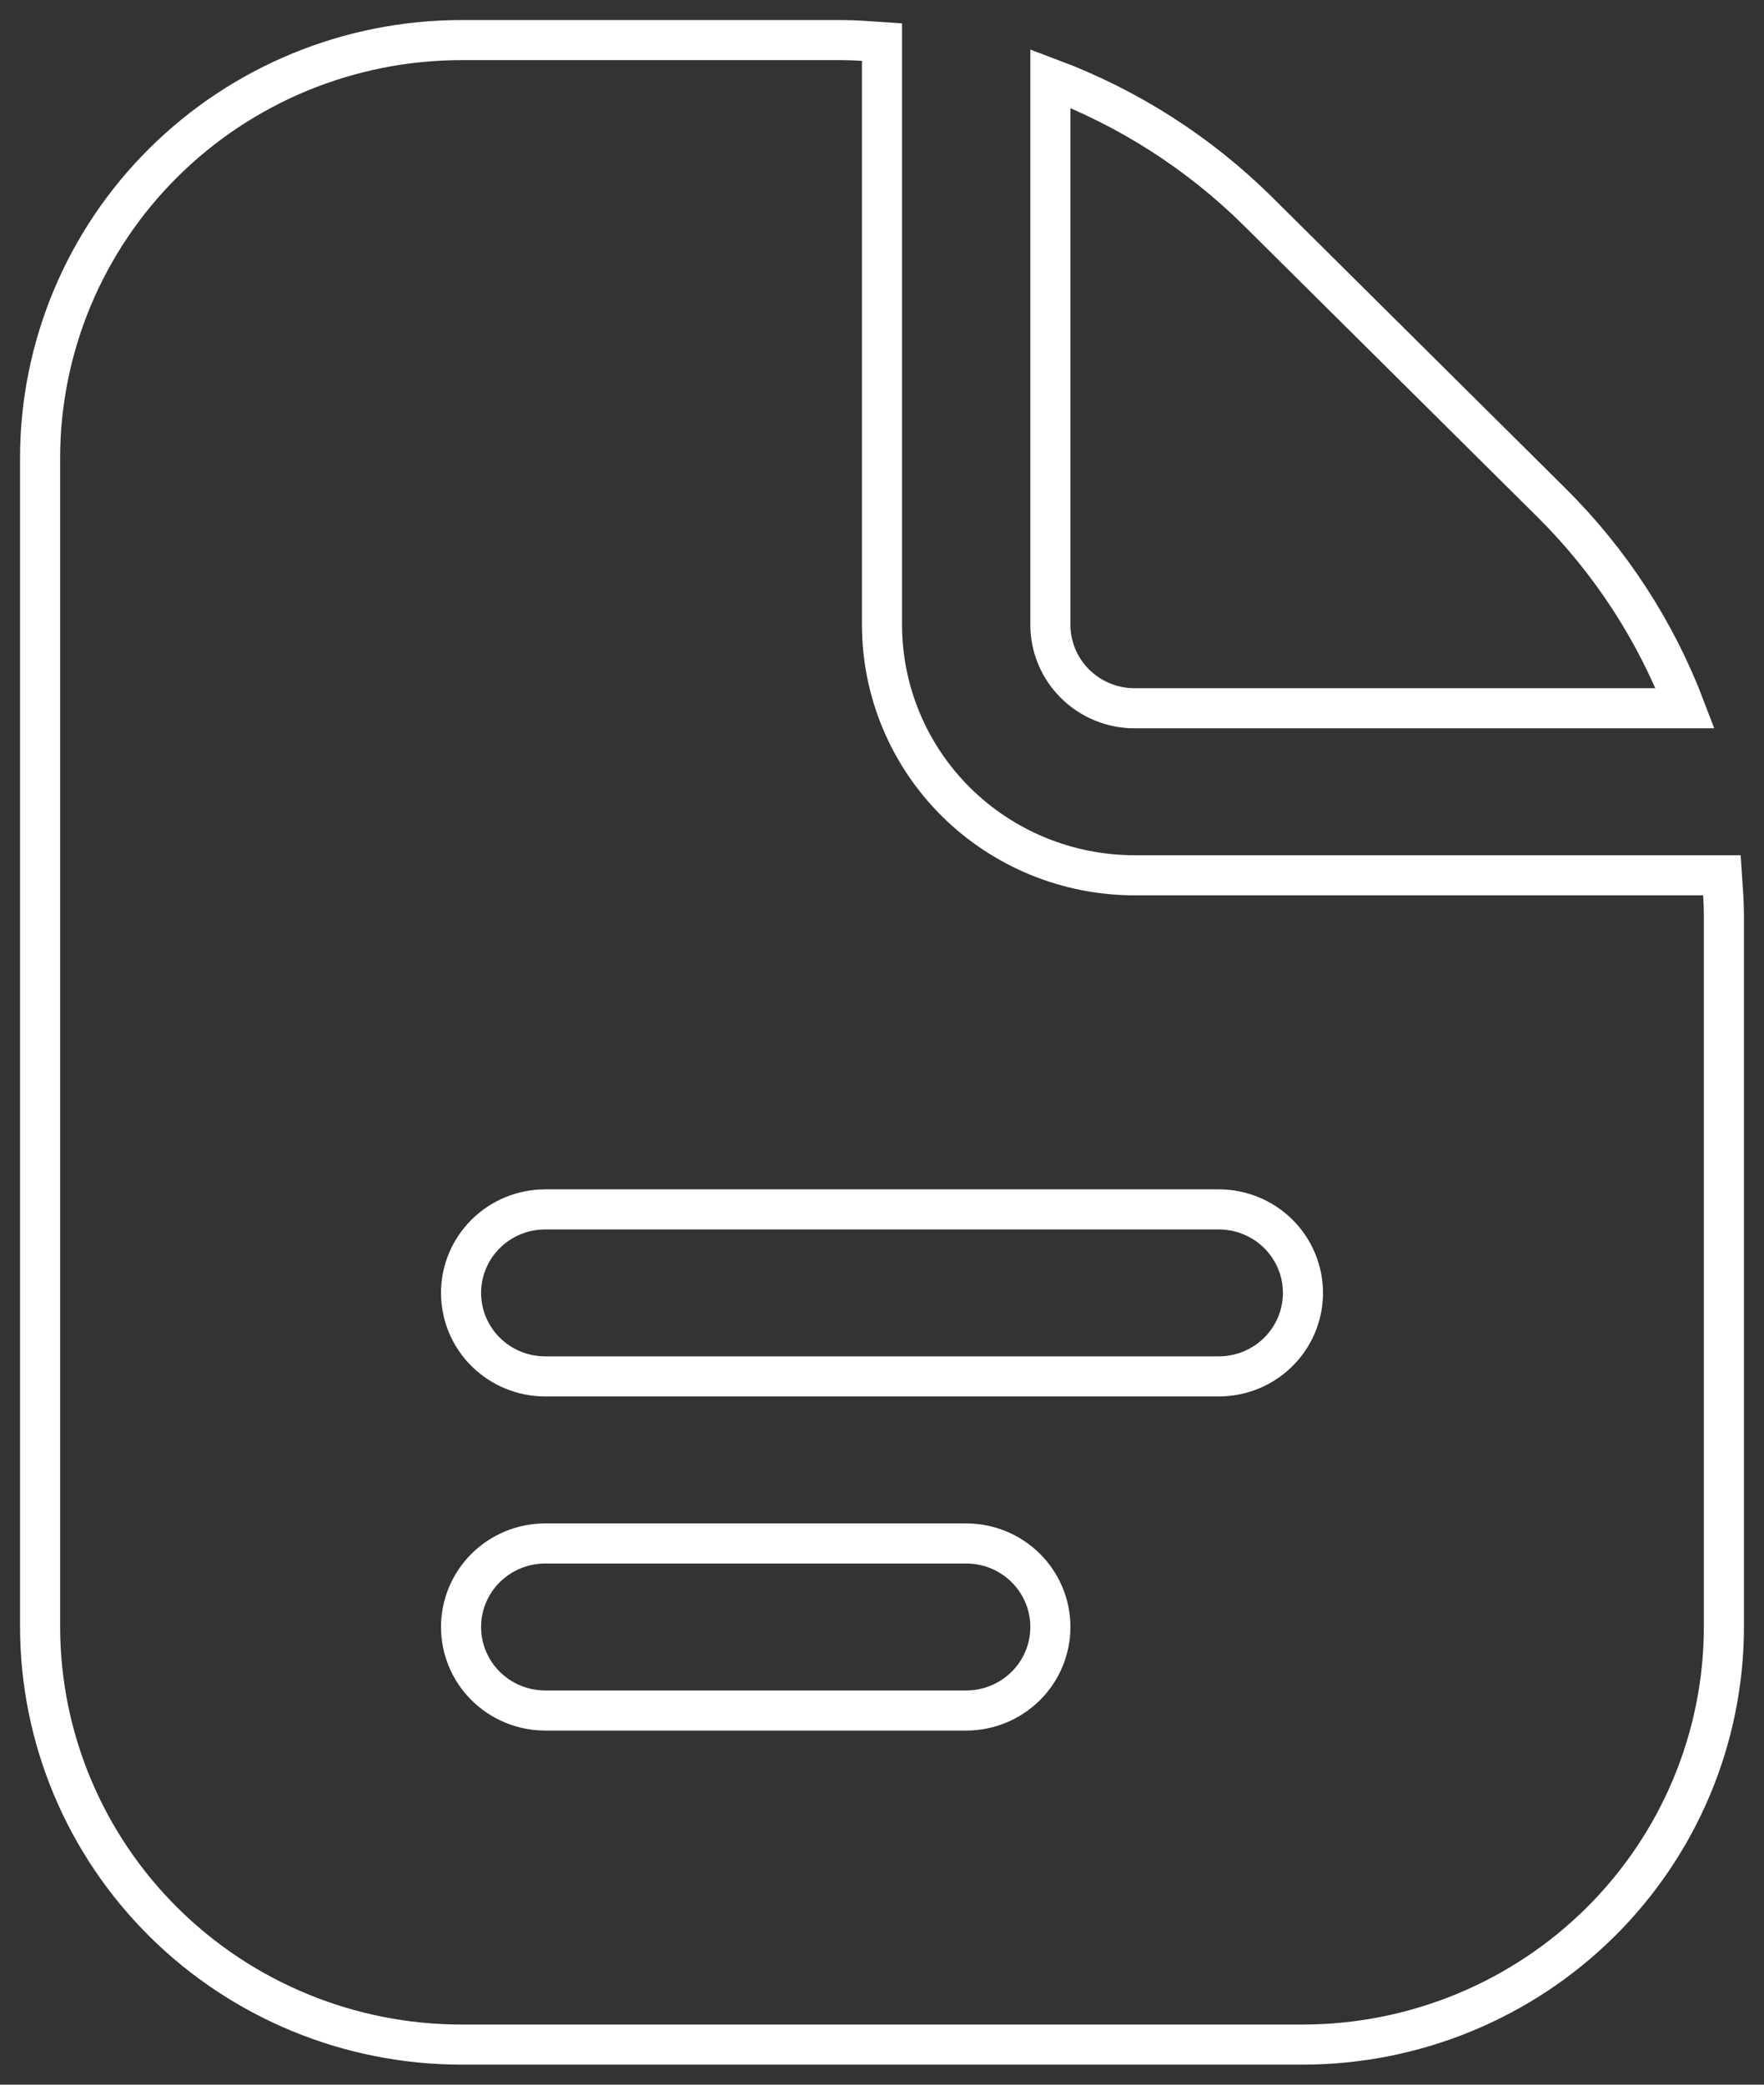 <svg xmlns="http://www.w3.org/2000/svg" fill="none" viewBox="0 0 44 52" height="52" width="44">
<rect x="0" y="0" width="44" height="52" fill="#333333" stroke="none"/>
<path stroke="white" d="M26.2 15.583V1.958C28.143 2.686 29.907 3.815 31.377 5.271L38.693 12.533C40.162 13.989 41.301 15.739 42.034 17.667H28.3C27.743 17.667 27.209 17.447 26.815 17.056C26.421 16.666 26.2 16.136 26.2 15.583ZM43 22.844V40.583C42.997 43.345 41.889 45.993 39.921 47.945C37.953 49.898 35.284 50.997 32.5 51H11.5C8.716 50.997 6.047 49.898 4.079 47.945C2.111 45.993 1.003 43.345 1 40.583V11.417C1.003 8.655 2.111 6.007 4.079 4.055C6.047 2.102 8.716 1.003 11.5 1L20.982 1C21.324 1 21.662 1.027 22 1.05V15.583C22 17.241 22.664 18.831 23.845 20.003C25.027 21.175 26.629 21.833 28.3 21.833H42.95C42.973 22.169 43 22.504 43 22.844ZM26.2 40.583C26.2 40.031 25.979 39.501 25.585 39.11C25.191 38.719 24.657 38.5 24.1 38.5H13.6C13.043 38.5 12.509 38.719 12.115 39.11C11.721 39.501 11.5 40.031 11.5 40.583C11.5 41.136 11.721 41.666 12.115 42.056C12.509 42.447 13.043 42.667 13.6 42.667H24.1C24.657 42.667 25.191 42.447 25.585 42.056C25.979 41.666 26.2 41.136 26.2 40.583ZM32.5 32.25C32.5 31.698 32.279 31.168 31.885 30.777C31.491 30.386 30.957 30.167 30.4 30.167H13.6C13.043 30.167 12.509 30.386 12.115 30.777C11.721 31.168 11.5 31.698 11.5 32.25C11.5 32.803 11.721 33.332 12.115 33.723C12.509 34.114 13.043 34.333 13.6 34.333H30.4C30.957 34.333 31.491 34.114 31.885 33.723C32.279 33.332 32.5 32.803 32.5 32.25Z"></path>
</svg>
